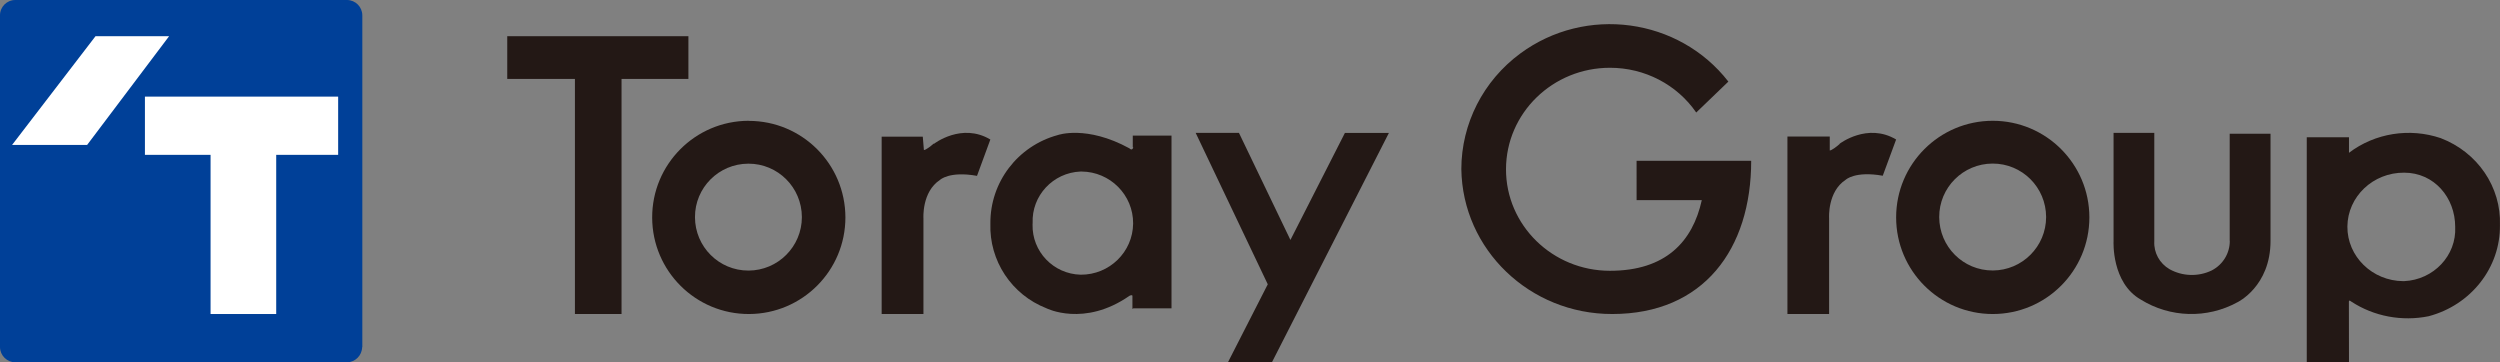 <svg height="30" viewBox="0 0 207 30" width="207" xmlns="http://www.w3.org/2000/svg"><rect x="0" y="0" width="207" height="30" fill="#808080" stroke="none"/><g fill="none"><path d="m29.985 28.752c-.015.681-.567 1.233-1.248 1.248h-27.474c-.688-.008-1.248-.56-1.263-1.248v-27.488c0-.696.567-1.264 1.263-1.264h27.474c.696.008 1.255.567 1.263 1.264v27.488" fill="#004098"/><path d="m7.907 3-6.907 9h6.214l6.786-9z" fill="#fff"/><path d="m12 8v4.821h5.435v13.179h5.435v-13.179h5.129v-4.821z" fill="#fff"/><g fill="#231815"><path d="m57 3h-15v3.536h5.604v19.464h3.86v-19.464h5.536z"/><path d="m61.977 22.403c-2.447.008-4.426-1.971-4.433-4.418-.008-2.447 1.971-4.426 4.418-4.433 2.447-.008 4.426 1.971 4.433 4.418v.008c0 2.439-1.979 4.418-4.418 4.426m0-12.403c-4.418.015-7.992 3.605-7.977 8.023.015 4.418 3.605 7.992 8.023 7.977 4.41-.015 7.977-3.59 7.977-8-.008-4.418-3.582-7.992-8-7.992z"/><path d="m89.48 22.745c-2.26-.058-4.035-1.914-3.984-4.155 0-.036 0-.08.007-.116-.095-2.263 1.68-4.177 3.962-4.271h.081c2.377.015 4.292 1.943 4.277 4.3-.022 2.365-1.966 4.257-4.343 4.242zm4.314-11.519v.99c.073-.24.044.386-.279.065-3.558-1.943-5.928-1.099-5.928-1.099-3.323.902-5.612 3.907-5.583 7.327-.103 3.078 1.753 5.887 4.637 7.014 0 0 3.125 1.586 6.882-1.033 0 0 .213-.109.242 0v1.091l.081-.051h3.155v-14.305z"/><path d="m77.312 11.89c-.66.572-.813.534-.813.534l-.092-1.106h-.176-3.23v14.682h3.46v-7.927s-.146-2.181 1.366-3.174c0 0 .767-.752 3.069-.338l1.105-3.009c-2.379-1.422-4.665.354-4.665.354"/><path d="m184.627 19.935c.008 1.035-.571 1.981-1.503 2.461-1.112.532-2.419.488-3.493-.111-.819-.48-1.307-1.367-1.255-2.306v-8.979h-3.373v8.979s-.18 3.437 2.254 4.826c2.427 1.508 5.492 1.596 8.001.222 0 0 2.742-1.301 2.742-5.085v-8.868h-3.381v8.868"/><path d="m165 22.395c-2.447.008-4.426-1.971-4.433-4.418-.008-2.447 1.971-4.426 4.418-4.433 2.447-.008 4.426 1.971 4.433 4.418v.008c0 2.439-1.979 4.418-4.418 4.426m0-12.395c-4.418 0-8 3.582-8 8s3.582 8 8 8 8-3.582 8-8c0-4.418-3.582-8-8-8z"/><path d="m152.319 11.925c-.661.57-.815.533-.815.533v-1.155h-.269-3.236v14.697h3.451v-7.945s-.146-2.176 1.368-3.166c0 0 .769-.75 3.074-.338l1.107-3.001c-2.375-1.418-4.681.353-4.681.353"/><path d="m135.51 16.57h5.399c-.756 3.431-2.979 5.851-7.607 5.851-4.756 0-8.612-3.77-8.605-8.412.008-4.641 3.864-8.404 8.62-8.397 2.858 0 5.535 1.387 7.13 3.704l2.662-2.56c-4.106-5.283-11.819-6.323-17.233-2.324-3.07 2.265-4.87 5.807-4.877 9.563.091 6.67 5.664 12.02 12.499 12.005 7.561 0 11.501-5.372 11.501-12.684h-9.49z"/><path d="m115 11.008h-3.642l-4.511 8.86-4.263-8.868h-3.584l5.971 12.54-3.299 6.46h3.642z"/><path d="m199.064 14.297c2.478 0 4.226 2.051 4.226 4.491.117 2.365-1.779 4.379-4.234 4.491-.023 0-.039 0-.062 0-2.571-.015-4.646-2.043-4.63-4.521.023-2.485 2.129-4.476 4.7-4.461m-4.576 10.674c0-.09.078-.082.078-.082l.132.09c1.872 1.22 4.18 1.654 6.394 1.205 3.511-.928 5.943-4.027 5.904-7.537.109-3.159-1.849-6.04-4.902-7.208-2.579-.876-5.446-.419-7.598 1.213v-1.198-.09h-3.496v18.637h3.496z"/></g></g></svg>